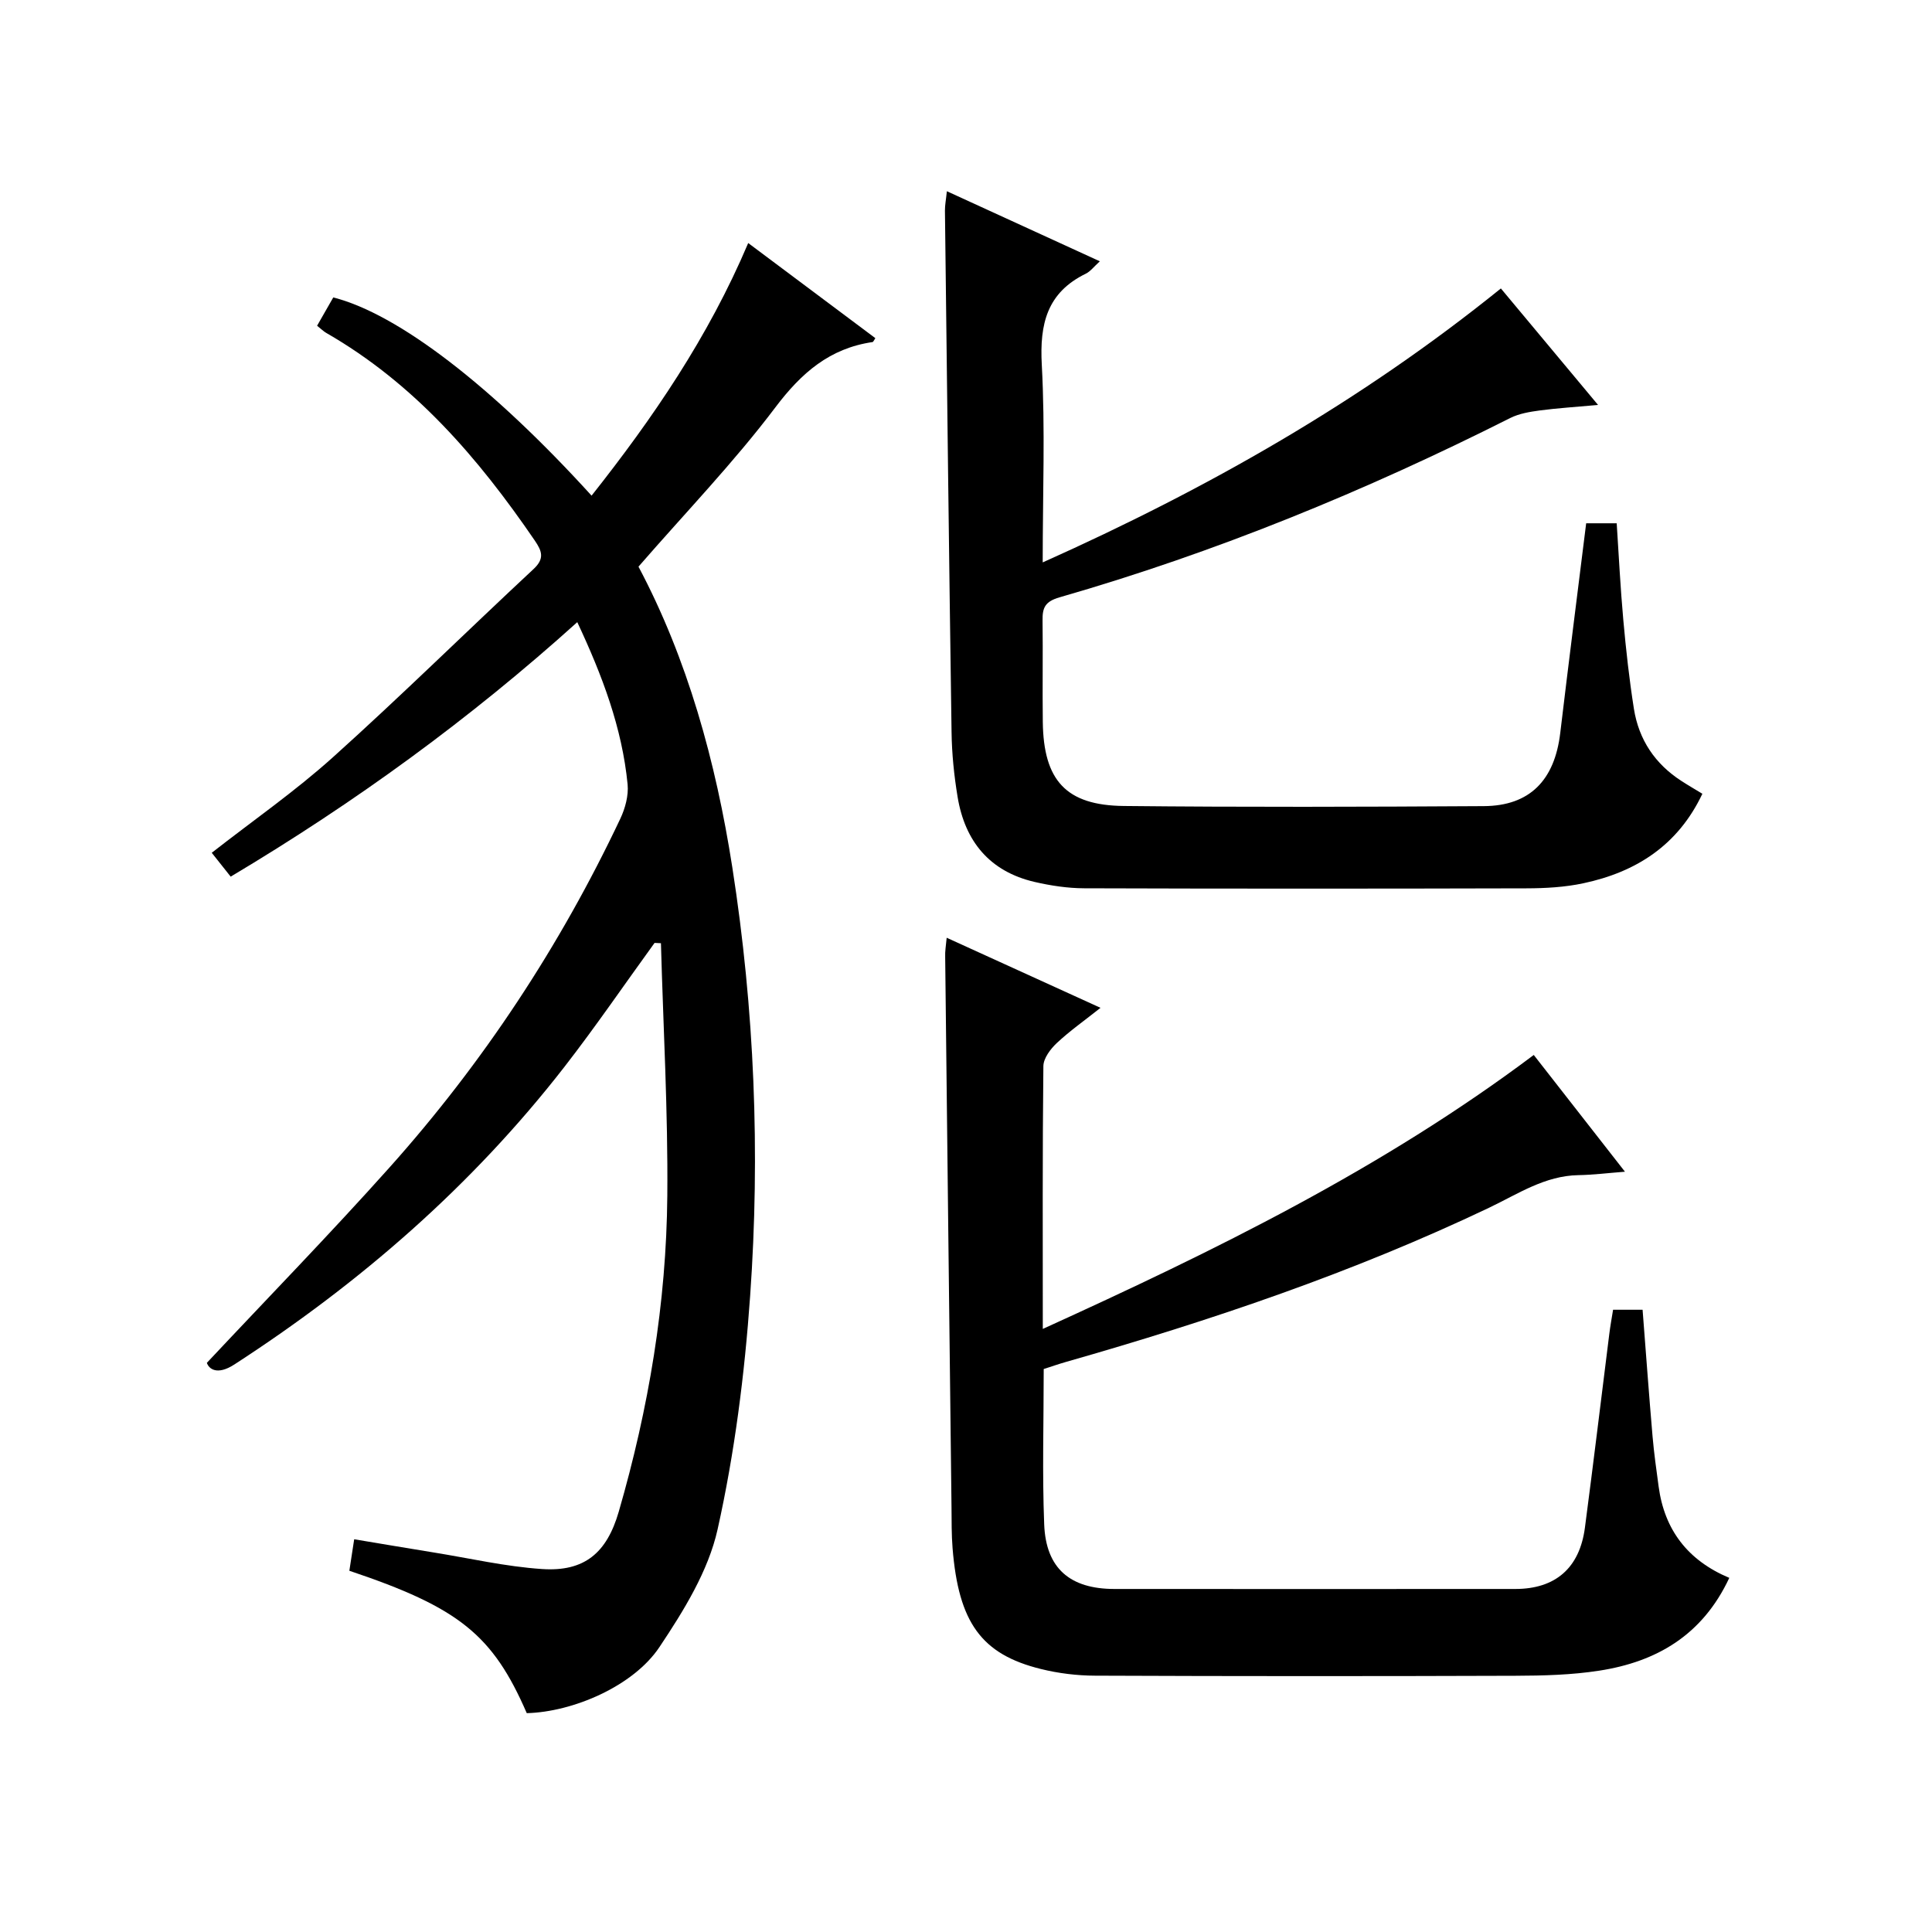 <?xml version="1.0" encoding="utf-8"?>
<svg version="1.1" id="ZDIC" xmlns="http://www.w3.org/2000/svg" xmlns:xlink="http://www.w3.org/1999/xlink" x="0px" y="0px"
	 viewBox="0 0 400 400" style="enable-background:new 0 0 400 400;" xml:space="preserve">

<g>
	
	<path d="M109.06,354.69c-7.04-16.21-14.02-21.86-36.73-29.48c0.28-1.81,0.57-3.72,1-6.52c5.66,0.94,11.08,1.86,16.51,2.74
		c7.45,1.2,14.86,2.92,22.36,3.42c8.8,0.6,13.42-3.32,15.9-11.85c6.2-21.39,9.87-43.22,10.06-65.47
		c0.15-17.41-0.84-34.83-1.32-52.25c-0.44-0.02-0.88-0.04-1.32-0.06c-6.21,8.56-12.18,17.31-18.66,25.66
		c-19.1,24.58-42.24,44.71-68.32,61.61c-3.63,2.36-5.33,0.88-5.71-0.33c12.61-13.45,25.49-26.67,37.78-40.41
		c19.43-21.73,35.35-45.88,47.82-72.25c1.01-2.14,1.73-4.79,1.51-7.1c-1.14-11.7-5.24-22.54-10.42-33.59
		c-22.23,20.04-45.98,37.32-71.76,52.69c-1.34-1.69-2.54-3.2-3.92-4.94c8.49-6.64,17.24-12.72,25.09-19.78
		c14.11-12.69,27.64-26.02,41.53-38.96c2.33-2.17,1.76-3.71,0.25-5.92C99.04,94.83,85.78,79.4,67.55,68.93
		c-0.57-0.32-1.04-0.81-1.9-1.49c1.14-1.99,2.26-3.95,3.35-5.86c13.4,3.4,32.82,18.31,53.48,41.04
		c12.72-16.08,24.17-32.82,32.43-52.3c9.07,6.79,17.68,13.23,26.32,19.69c-0.28,0.41-0.41,0.78-0.58,0.81
		c-8.87,1.3-14.7,6.35-20.1,13.5c-8.6,11.4-18.58,21.75-28.36,33c10.13,19.07,16.01,40.33,19.43,62.27
		c4.59,29.41,5.79,59.06,3.69,88.71c-1.14,16.21-3.21,32.5-6.74,48.34c-1.92,8.61-7.01,16.84-12.02,24.34
		C131.15,349.1,118.62,354.45,109.06,354.69z"/>
	<path d="M196,194.15c10.59,4.83,20.79,9.47,31.85,14.51c-3.31,2.63-6.36,4.77-9.05,7.29c-1.31,1.23-2.76,3.15-2.78,4.78
		c-0.2,17.82-0.12,35.65-0.12,54.41c35.63-16.21,70.16-33.08,101.65-56.72c6.21,7.95,12.3,15.76,18.88,24.17
		c-3.61,0.28-6.62,0.66-9.63,0.71c-6.94,0.12-12.5,3.88-18.42,6.71c-28.21,13.45-57.68,23.4-87.67,31.96
		c-1.55,0.44-3.08,0.98-4.62,1.47c0,10.89-0.32,21.56,0.1,32.19c0.36,9.1,5.36,13.34,14.52,13.35c27.67,0.02,55.35,0.01,83.02,0
		c8.29,0,13.31-4.33,14.41-12.69c1.76-13.37,3.37-26.75,5.05-40.13c0.2-1.62,0.5-3.24,0.78-4.99c2.11,0,3.91,0,6.11,0
		c0.68,8.73,1.31,17.46,2.06,26.18c0.3,3.48,0.79,6.94,1.26,10.41c1.2,8.96,6.01,15.3,14.63,18.92
		c-5.55,11.88-15.08,17.39-26.96,19.22c-5.69,0.88-11.53,1.03-17.3,1.05c-29.01,0.1-58.01,0.1-87.02-0.02
		c-3.76-0.01-7.6-0.48-11.24-1.38c-12.33-3.04-17.05-9.62-18.29-25.01c-0.23-2.82-0.19-5.66-0.22-8.49
		c-0.45-37.98-0.89-75.97-1.31-113.95C195.64,196.97,195.84,195.85,196,194.15z"/>
	<path d="M196.04,39.59c10.69,4.9,20.98,9.61,31.67,14.51c-1.23,1.11-1.95,2.1-2.92,2.57c-8.02,3.92-9.56,10.4-9.1,18.83
		c0.72,13.28,0.19,26.63,0.19,40.94c34.2-15.3,65.88-33.32,94.86-56.72c6.56,7.87,13.01,15.6,20.12,24.12
		c-4.69,0.43-8.39,0.65-12.06,1.14c-2.08,0.28-4.28,0.64-6.13,1.57c-30.01,15.12-60.99,27.83-93.3,37.12
		c-3.03,0.87-3.56,2.18-3.52,4.8c0.09,7-0.04,14,0.05,21c0.15,12.1,4.8,17.28,16.79,17.4c24.84,0.26,49.69,0.18,74.53,0.03
		c9.5-0.06,14.64-5.35,15.81-15.12c1.71-14.37,3.54-28.72,5.37-43.44c2.09,0,4,0,6.32,0c0.43,6.54,0.76,13.3,1.37,20.04
		c0.55,6.13,1.23,12.27,2.19,18.35c1.01,6.4,4.37,11.44,9.86,14.97c1.37,0.89,2.79,1.71,4.32,2.64
		c-5.06,10.69-13.73,16.21-24.64,18.53c-3.83,0.82-7.85,1.04-11.79,1.05c-30.51,0.08-61.02,0.09-91.54-0.01
		c-3.43-0.01-6.92-0.54-10.27-1.31c-9.31-2.16-14.44-8.4-15.96-17.61c-0.73-4.42-1.19-8.93-1.25-13.41
		c-0.53-35.99-0.94-71.98-1.37-107.97C195.63,42.47,195.86,41.35,196.04,39.59z"/>
</g>
</svg>
